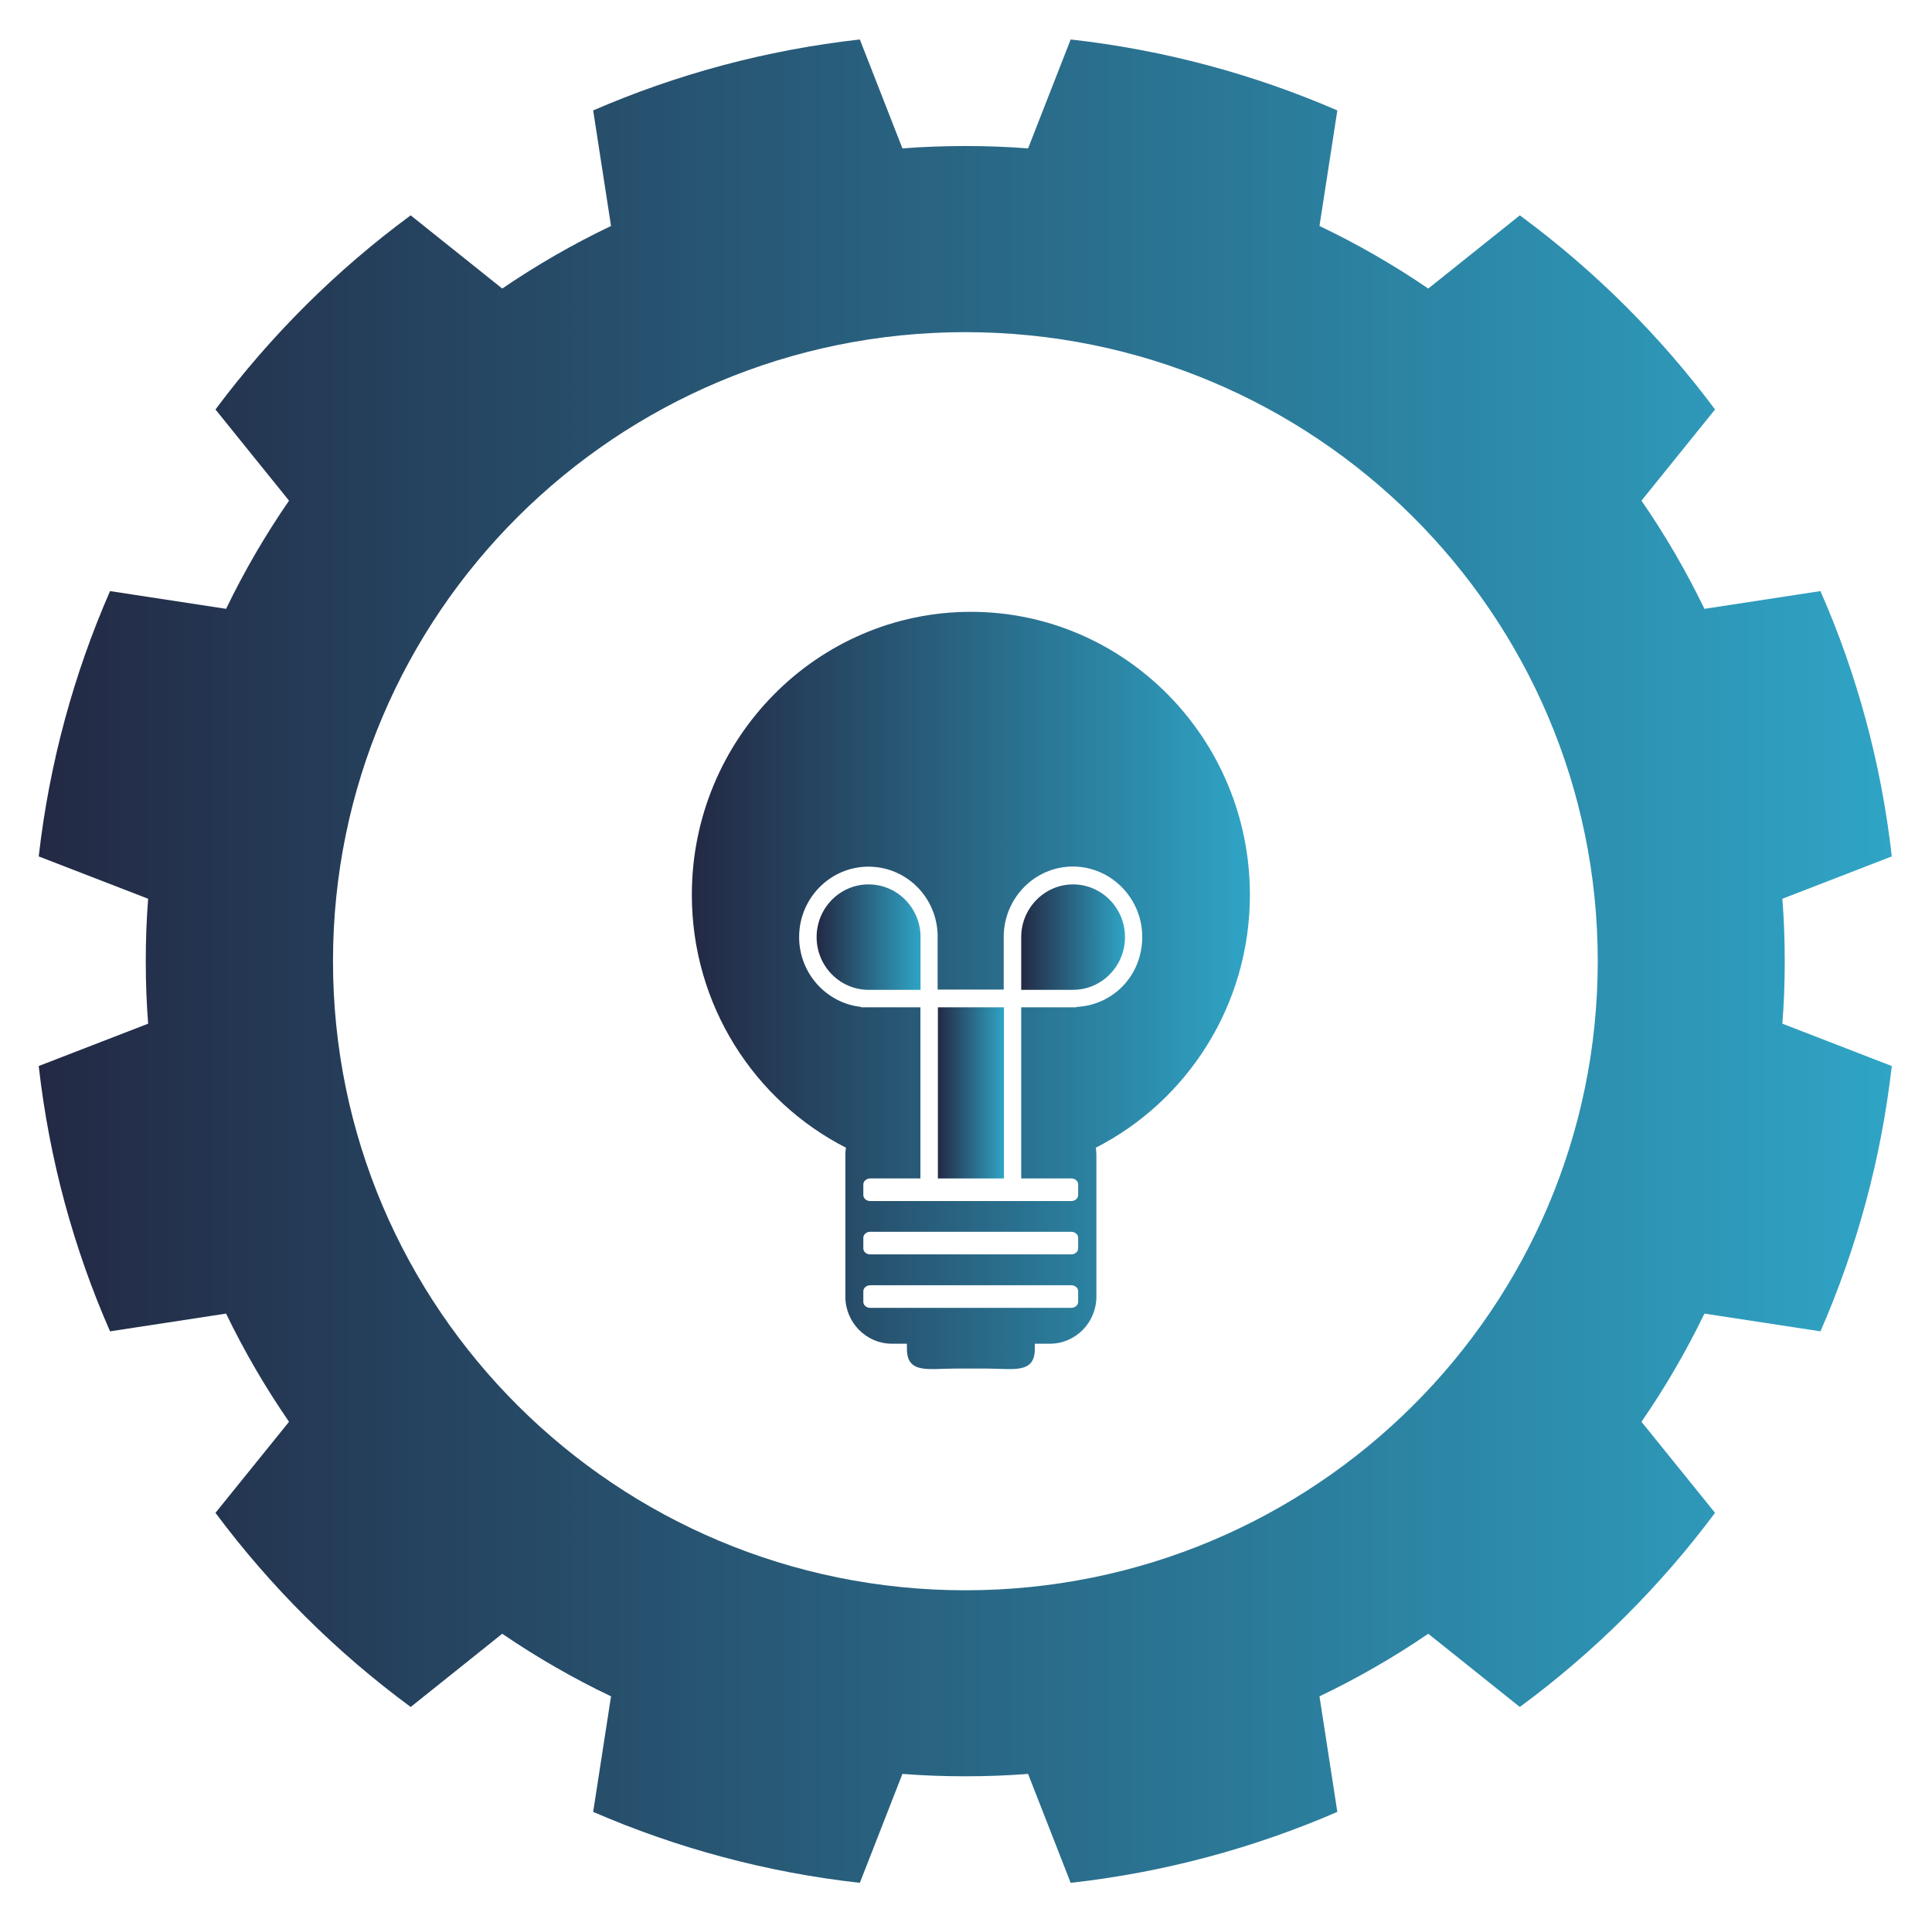 <svg xmlns="http://www.w3.org/2000/svg" xmlns:xlink="http://www.w3.org/1999/xlink" id="Calque_23" data-name="Calque 23" viewBox="0 0 154.68 154.19"><defs><style>      .cls-1 {        fill: url(#Deg2_-_copie-5);      }      .cls-2 {        fill: url(#Deg2_-_copie);      }      .cls-3 {        fill: url(#Deg2_-_copie-2);      }      .cls-4 {        fill: url(#Deg2_-_copie-4);      }      .cls-5 {        fill: url(#Deg2_-_copie-3);      }    </style><linearGradient id="Deg2_-_copie" data-name="Deg2 - copie" x1="3.12" y1="76.95" x2="151.47" y2="76.95" gradientUnits="userSpaceOnUse"><stop offset="0" stop-color="#232944"></stop><stop offset="1" stop-color="#2fa4c5"></stop></linearGradient><linearGradient id="Deg2_-_copie-2" data-name="Deg2 - copie" x1="75.09" y1="87.5" x2="80.38" y2="87.5" xlink:href="#Deg2_-_copie"></linearGradient><linearGradient id="Deg2_-_copie-3" data-name="Deg2 - copie" x1="81.77" y1="75.02" x2="90.08" y2="75.02" xlink:href="#Deg2_-_copie"></linearGradient><linearGradient id="Deg2_-_copie-4" data-name="Deg2 - copie" x1="55.39" y1="79.29" x2="100.07" y2="79.29" xlink:href="#Deg2_-_copie"></linearGradient><linearGradient id="Deg2_-_copie-5" data-name="Deg2 - copie" x1="65.38" y1="75.02" x2="73.7" y2="75.02" xlink:href="#Deg2_-_copie"></linearGradient></defs><g id="idea"><path class="cls-2" d="M142.89,76.95c0-1.68-.06-3.35-.19-5l8.76-3.39c-.84-7.47-2.8-14.61-5.71-21.24l-9.29,1.42c-1.46-3.02-3.15-5.92-5.04-8.66l5.89-7.3c-4.41-5.92-9.68-11.16-15.63-15.54l-7.33,5.86c-2.76-1.88-5.67-3.56-8.71-5.01l1.43-9.25c-6.67-2.89-13.84-4.84-21.35-5.68l-3.41,8.72c-1.66-.13-3.34-.19-5.03-.19s-3.37,.06-5.03,.19l-3.41-8.72c-7.51,.84-14.68,2.79-21.35,5.68l1.43,9.25c-3.04,1.45-5.95,3.13-8.71,5.01l-7.33-5.86c-5.95,4.38-11.22,9.63-15.63,15.54l5.89,7.3c-1.89,2.74-3.58,5.64-5.04,8.66l-9.29-1.42c-2.9,6.63-4.86,13.77-5.71,21.24l8.76,3.39c-.13,1.65-.19,3.32-.19,5s.06,3.35,.19,5l-8.76,3.39c.84,7.47,2.8,14.61,5.71,21.24l9.29-1.42c1.46,3.02,3.15,5.92,5.04,8.66l-5.89,7.29c4.41,5.92,9.68,11.16,15.63,15.54l7.33-5.86c2.76,1.88,5.67,3.56,8.71,5.01l-1.43,9.25c6.67,2.89,13.84,4.84,21.35,5.68l3.41-8.72c1.66,.13,3.34,.19,5.03,.19s3.37-.06,5.03-.19l3.41,8.72c7.51-.84,14.68-2.79,21.35-5.68l-1.43-9.25c3.04-1.45,5.95-3.13,8.71-5.01l7.33,5.86c5.95-4.38,11.22-9.63,15.63-15.54l-5.89-7.29c1.89-2.74,3.58-5.64,5.04-8.66l9.29,1.42c2.9-6.63,4.86-13.77,5.71-21.24l-8.76-3.39c.13-1.65,.19-3.32,.19-5Zm-65.6,50.36c-27.96,0-50.63-22.55-50.63-50.36S49.33,26.59,77.29,26.59s50.63,22.55,50.63,50.36-22.67,50.36-50.63,50.36Z"></path><g><rect class="cls-3" x="75.09" y="80.64" width="5.29" height="13.7"></rect><path class="cls-5" d="M85.92,70.8c-2.27,0-4.12,1.86-4.16,4.15h0v4.29h4.15c2.29,0,4.16-1.89,4.16-4.22s-1.87-4.22-4.16-4.22Z"></path><path class="cls-4" d="M100.07,71.63c0-12.49-10.02-22.65-22.34-22.65s-22.34,10.16-22.34,22.65c0,8.85,5.03,16.52,12.34,20.25-.02,.17-.05,.34-.05,.52v11.39c0,2.08,1.67,3.78,3.72,3.78h1.21v.41c0,2.03,1.73,1.58,3.86,1.58h2.52c2.13,0,3.86,.45,3.86-1.58v-.41h1.21c2.05,0,3.72-1.69,3.72-3.78v-11.39c0-.18-.03-.35-.05-.52,7.31-3.73,12.34-11.4,12.34-20.25Zm-13.75,32.59c0,.26-.25,.48-.55,.48h-16.1c-.3,0-.55-.21-.55-.48v-.85c0-.26,.25-.48,.55-.48h16.1c.3,0,.55,.21,.55,.48v.85Zm0-4.28c0,.26-.25,.48-.55,.48h-16.1c-.3,0-.55-.21-.55-.48v-.85c0-.26,.25-.48,.55-.48h16.1c.3,0,.55,.21,.55,.48v.85Zm-.13-19.32v.02h-4.43v13.7h4.01c.3,0,.55,.21,.55,.48v.85c0,.26-.25,.48-.55,.48h-16.1c-.3,0-.55-.21-.55-.48v-.85c0-.26,.25-.48,.55-.48h4.02v-13.7h-4.74v-.03c-2.79-.3-4.97-2.69-4.97-5.6,0-3.1,2.49-5.63,5.55-5.63s5.5,2.48,5.54,5.53h0v4.31h5.29v-4.29h0c.04-3.07,2.51-5.56,5.54-5.56s5.55,2.52,5.55,5.63-2.34,5.47-5.27,5.61Z"></path><path class="cls-1" d="M69.54,70.8c-2.29,0-4.16,1.89-4.16,4.22s1.87,4.22,4.16,4.22h4.16v-4.28h0c-.03-2.3-1.88-4.16-4.16-4.16Z"></path></g></g></svg>